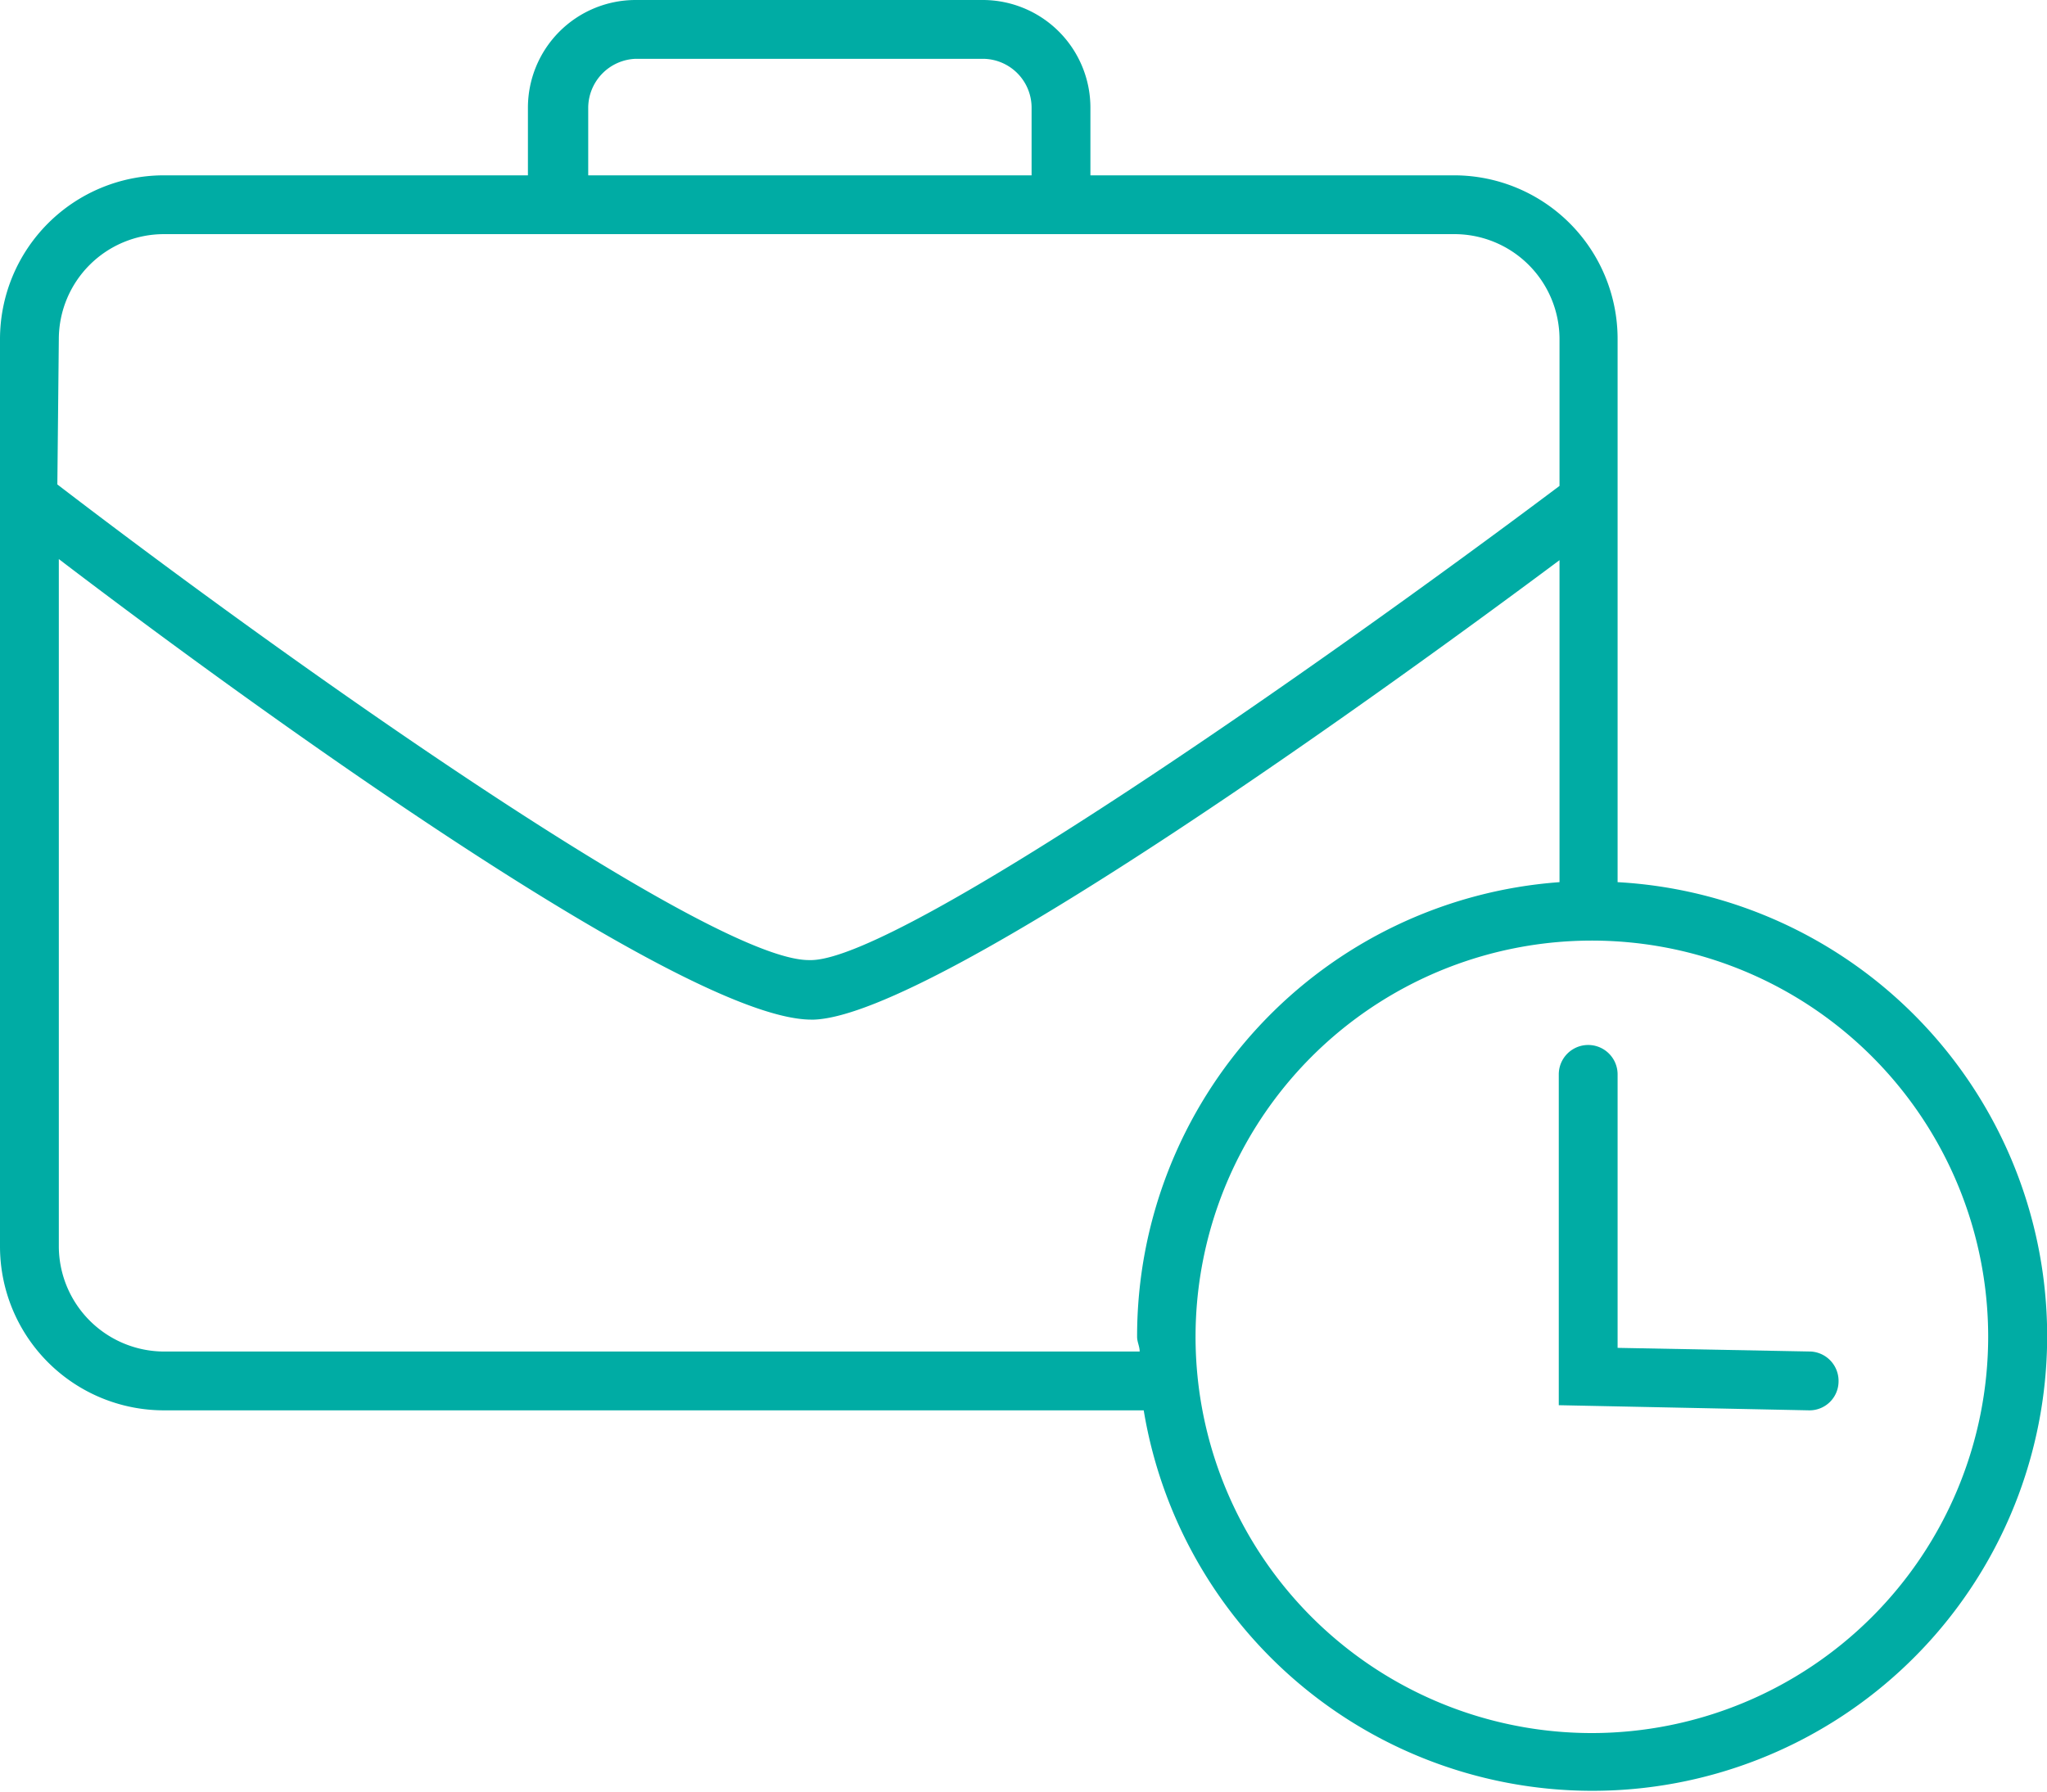 <svg viewBox="0 0 55.68 48.75" xmlns="http://www.w3.org/2000/svg"><g fill="#00aca4"><path d="m44 24v-14.78a4.45 4.45 0 0 0 -4.45-4.45h-9.89v-1.84a2.93 2.93 0 0 0 -2.92-2.93h-9.45a2.93 2.93 0 0 0 -2.93 2.93v1.84h-9.9a4.46 4.46 0 0 0 -4.46 4.45v24.69a4.46 4.46 0 0 0 4.46 4.46h26.65a12.37 12.37 0 1 0 12.89-14.37zm-28-21.07a1.34 1.34 0 0 1 1.29-1.33h9.45a1.33 1.33 0 0 1 1.32 1.33v1.84h-12.06zm-14.4 6.29a2.86 2.86 0 0 1 2.86-2.85h35.11a2.86 2.86 0 0 1 2.85 2.85v4c-6.66 5-17.86 12.82-20.33 12.9h-.09c-2.62 0-13.71-7.78-20.44-12.94zm29.4 27.55h-26.54a2.87 2.87 0 0 1 -2.86-2.86v-18.7c4.4 3.36 16.88 12.53 20.47 12.53h.07c3.38-.12 16.06-9.35 20.28-12.5v8.76a12.39 12.39 0 0 0 -11.49 12.37c0 .14.07.26.07.4zm12.31 10.38a10.78 10.78 0 1 1 10.77-10.78 10.79 10.79 0 0 1 -10.77 10.78z"/><path d="m49.26 36.77-5.26-.1v-7.44a.8.8 0 0 0 -1.6 0v9l6.81.14a.79.79 0 0 0 .8-.78.8.8 0 0 0 -.75-.82z"/></g></svg>